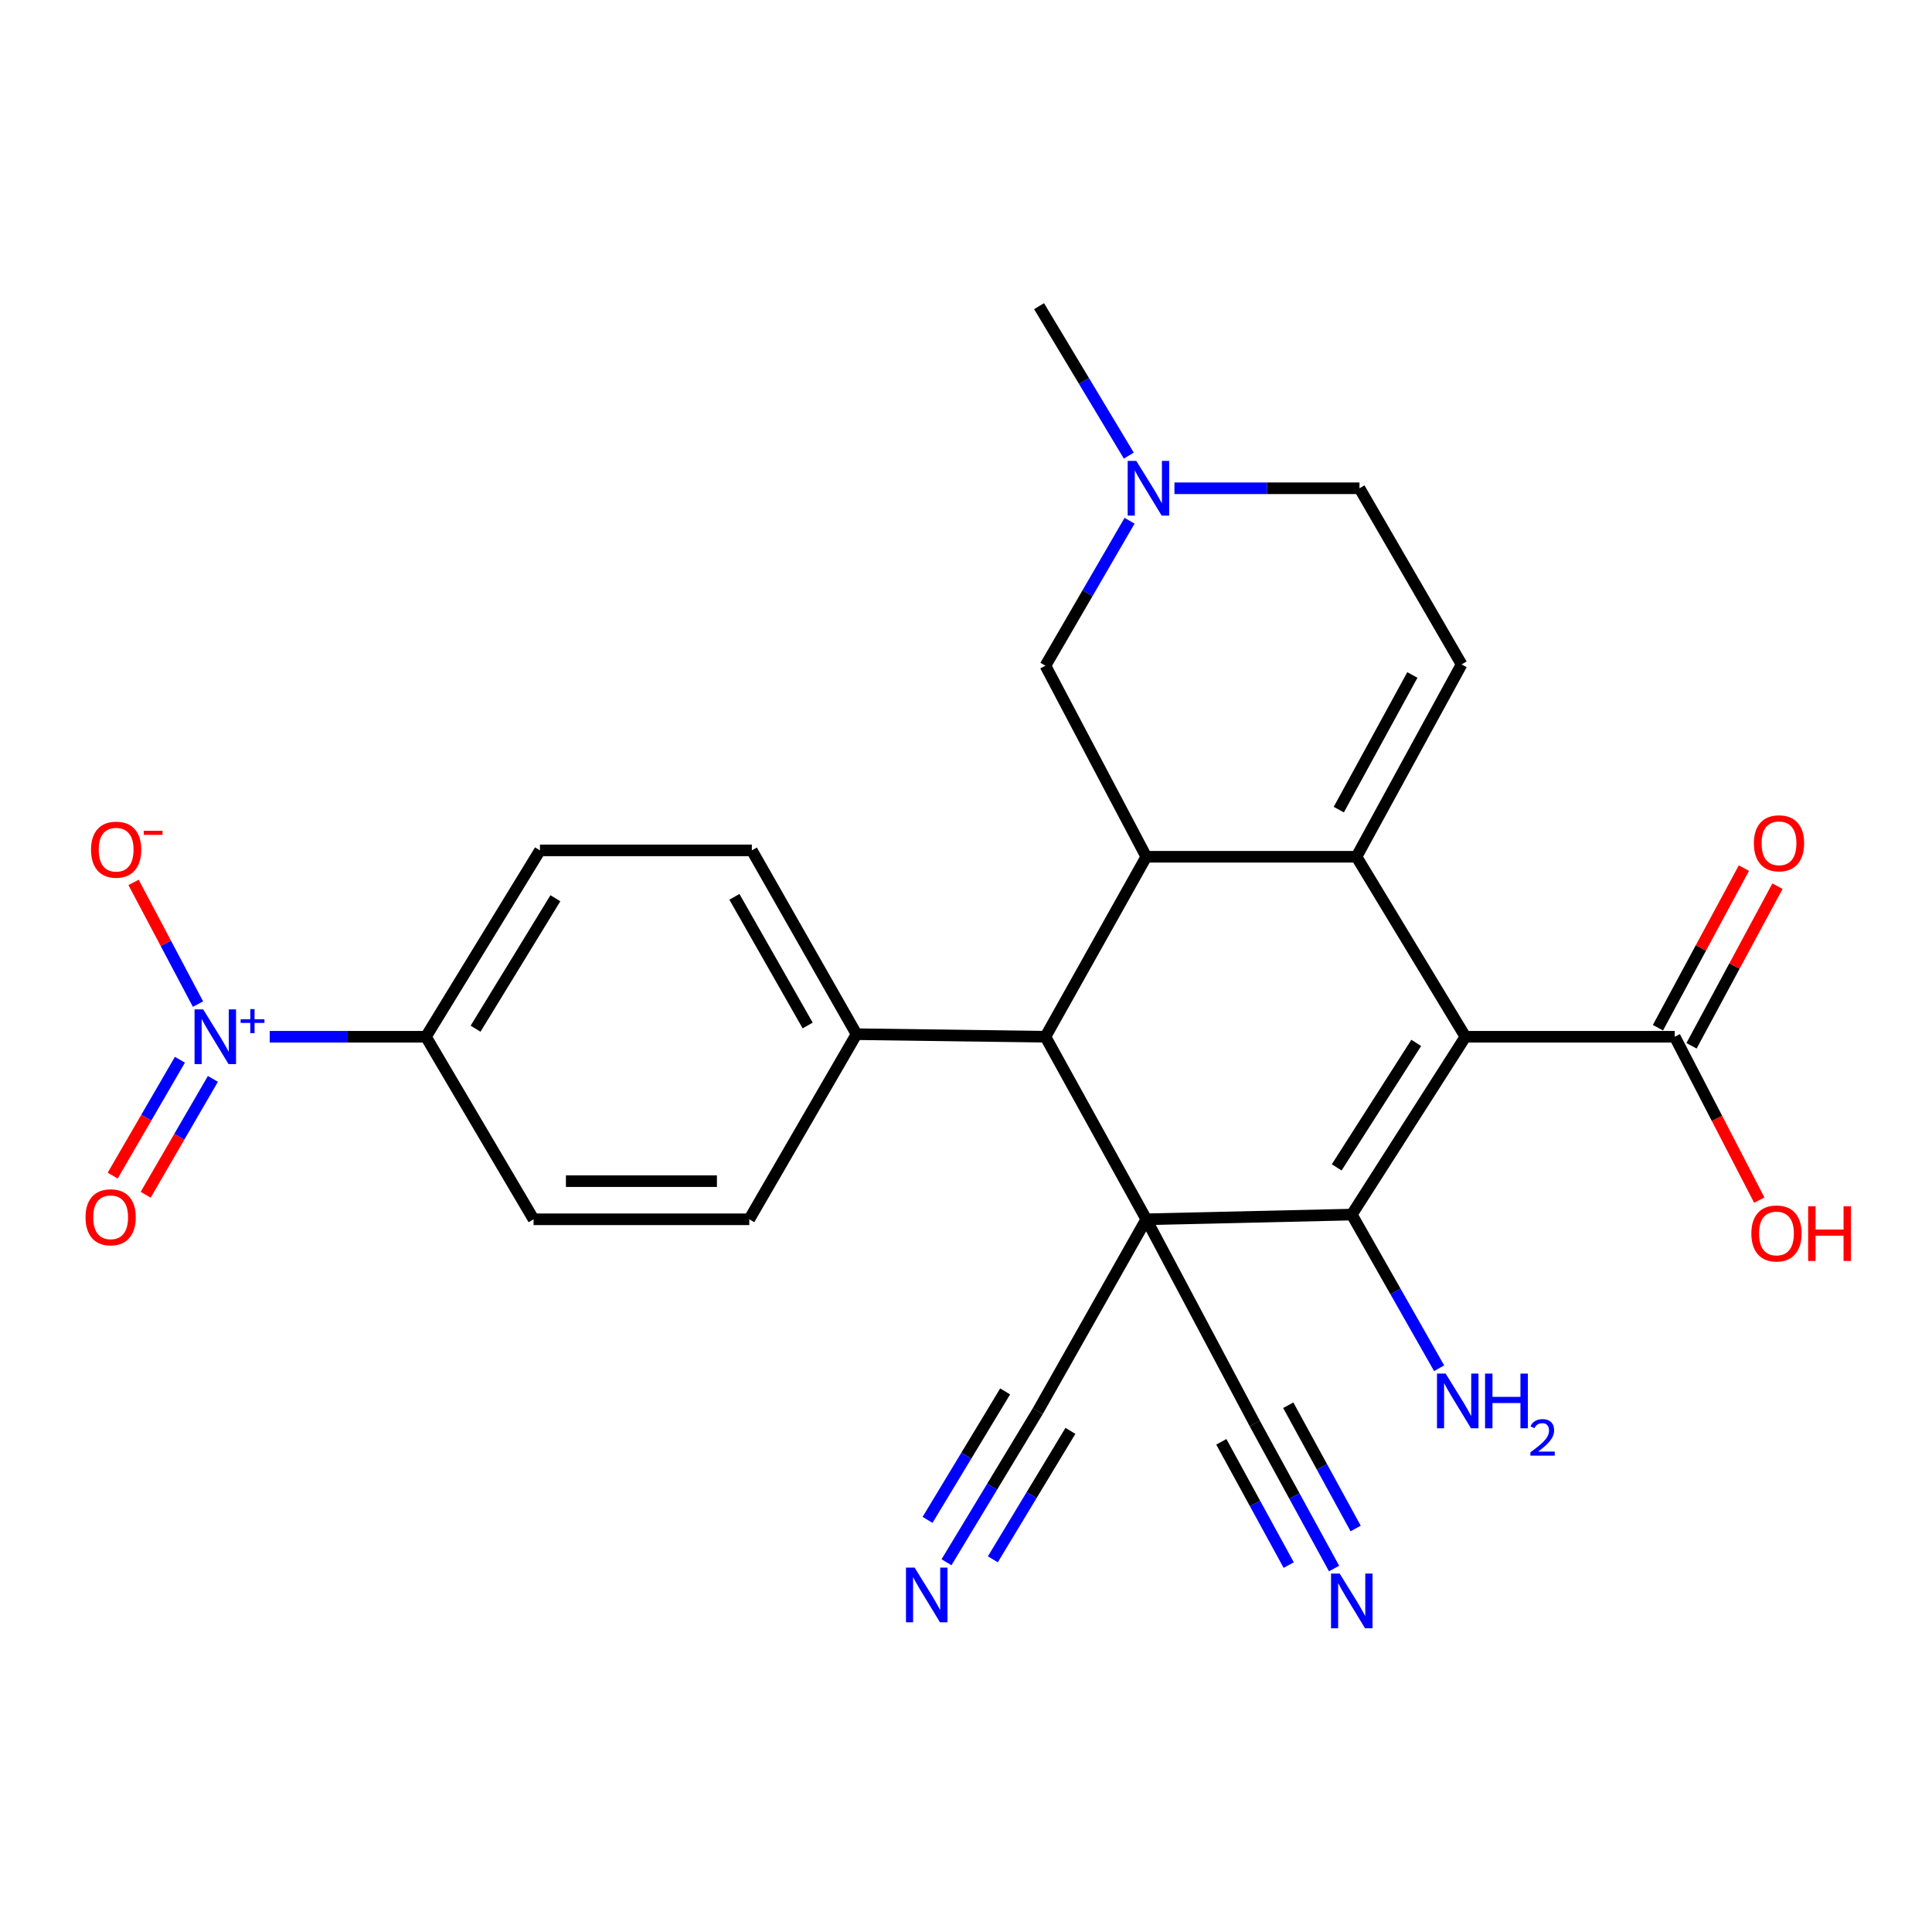 <?xml version='1.0' encoding='iso-8859-1'?>
<svg version='1.1' baseProfile='full'
              xmlns='http://www.w3.org/2000/svg'
                      xmlns:rdkit='http://www.rdkit.org/xml'
                      xmlns:xlink='http://www.w3.org/1999/xlink'
                  xml:space='preserve'
width='1000px' height='1000px' viewBox='0 0 1000 1000'>
<!-- END OF HEADER -->
<rect style='opacity:1.0;fill:#FFFFFF;stroke:none' width='1000' height='1000' x='0' y='0'> </rect>
<path class='bond-1' d='M 593.315,631.101 L 699.684,628.667' style='fill:none;fill-rule:evenodd;stroke:#000000;stroke-width:6px;stroke-linecap:butt;stroke-linejoin:miter;stroke-opacity:1' />
<path class='bond-4' d='M 593.315,631.101 L 541.113,536.621' style='fill:none;fill-rule:evenodd;stroke:#000000;stroke-width:6px;stroke-linecap:butt;stroke-linejoin:miter;stroke-opacity:1' />
<path class='bond-8' d='M 593.315,631.101 L 649.477,736.812' style='fill:none;fill-rule:evenodd;stroke:#000000;stroke-width:6px;stroke-linecap:butt;stroke-linejoin:miter;stroke-opacity:1' />
<path class='bond-9' d='M 593.315,631.101 L 537.153,730.407' style='fill:none;fill-rule:evenodd;stroke:#000000;stroke-width:6px;stroke-linecap:butt;stroke-linejoin:miter;stroke-opacity:1' />
<path class='bond-0' d='M 758.5,536.621 L 699.684,628.667' style='fill:none;fill-rule:evenodd;stroke:#000000;stroke-width:6px;stroke-linecap:butt;stroke-linejoin:miter;stroke-opacity:1' />
<path class='bond-0' d='M 733.043,539.798 L 691.872,604.231' style='fill:none;fill-rule:evenodd;stroke:#000000;stroke-width:6px;stroke-linecap:butt;stroke-linejoin:miter;stroke-opacity:1' />
<path class='bond-7' d='M 758.5,536.621 L 866.843,536.621' style='fill:none;fill-rule:evenodd;stroke:#000000;stroke-width:6px;stroke-linecap:butt;stroke-linejoin:miter;stroke-opacity:1' />
<path class='bond-27' d='M 758.5,536.621 L 702.119,443.456' style='fill:none;fill-rule:evenodd;stroke:#000000;stroke-width:6px;stroke-linecap:butt;stroke-linejoin:miter;stroke-opacity:1' />
<path class='bond-18' d='M 699.684,628.667 L 722.289,668.432' style='fill:none;fill-rule:evenodd;stroke:#000000;stroke-width:6px;stroke-linecap:butt;stroke-linejoin:miter;stroke-opacity:1' />
<path class='bond-18' d='M 722.289,668.432 L 744.893,708.198' style='fill:none;fill-rule:evenodd;stroke:#0000FF;stroke-width:6px;stroke-linecap:butt;stroke-linejoin:miter;stroke-opacity:1' />
<path class='bond-2' d='M 702.119,443.456 L 593.315,443.456' style='fill:none;fill-rule:evenodd;stroke:#000000;stroke-width:6px;stroke-linecap:butt;stroke-linejoin:miter;stroke-opacity:1' />
<path class='bond-6' d='M 702.119,443.456 L 756.515,343.898' style='fill:none;fill-rule:evenodd;stroke:#000000;stroke-width:6px;stroke-linecap:butt;stroke-linejoin:miter;stroke-opacity:1' />
<path class='bond-6' d='M 692.955,419.057 L 731.032,349.367' style='fill:none;fill-rule:evenodd;stroke:#000000;stroke-width:6px;stroke-linecap:butt;stroke-linejoin:miter;stroke-opacity:1' />
<path class='bond-3' d='M 593.315,443.456 L 541.113,536.621' style='fill:none;fill-rule:evenodd;stroke:#000000;stroke-width:6px;stroke-linecap:butt;stroke-linejoin:miter;stroke-opacity:1' />
<path class='bond-13' d='M 593.315,443.456 L 541.113,344.567' style='fill:none;fill-rule:evenodd;stroke:#000000;stroke-width:6px;stroke-linecap:butt;stroke-linejoin:miter;stroke-opacity:1' />
<path class='bond-15' d='M 541.113,536.621 L 443.331,535.294' style='fill:none;fill-rule:evenodd;stroke:#000000;stroke-width:6px;stroke-linecap:butt;stroke-linejoin:miter;stroke-opacity:1' />
<path class='bond-5' d='M 139.608,536.621 L 180.034,536.621' style='fill:none;fill-rule:evenodd;stroke:#0000FF;stroke-width:6px;stroke-linecap:butt;stroke-linejoin:miter;stroke-opacity:1' />
<path class='bond-5' d='M 180.034,536.621 L 220.46,536.621' style='fill:none;fill-rule:evenodd;stroke:#000000;stroke-width:6px;stroke-linecap:butt;stroke-linejoin:miter;stroke-opacity:1' />
<path class='bond-16' d='M 102.486,519.719 L 85.807,488.224' style='fill:none;fill-rule:evenodd;stroke:#0000FF;stroke-width:6px;stroke-linecap:butt;stroke-linejoin:miter;stroke-opacity:1' />
<path class='bond-16' d='M 85.807,488.224 L 69.127,456.729' style='fill:none;fill-rule:evenodd;stroke:#FF0000;stroke-width:6px;stroke-linecap:butt;stroke-linejoin:miter;stroke-opacity:1' />
<path class='bond-17' d='M 93.119,548.526 L 75.722,578.512' style='fill:none;fill-rule:evenodd;stroke:#0000FF;stroke-width:6px;stroke-linecap:butt;stroke-linejoin:miter;stroke-opacity:1' />
<path class='bond-17' d='M 75.722,578.512 L 58.325,608.498' style='fill:none;fill-rule:evenodd;stroke:#FF0000;stroke-width:6px;stroke-linecap:butt;stroke-linejoin:miter;stroke-opacity:1' />
<path class='bond-17' d='M 110.194,558.432 L 92.797,588.419' style='fill:none;fill-rule:evenodd;stroke:#0000FF;stroke-width:6px;stroke-linecap:butt;stroke-linejoin:miter;stroke-opacity:1' />
<path class='bond-17' d='M 92.797,588.419 L 75.4,618.405' style='fill:none;fill-rule:evenodd;stroke:#FF0000;stroke-width:6px;stroke-linecap:butt;stroke-linejoin:miter;stroke-opacity:1' />
<path class='bond-29' d='M 756.515,343.898 L 703.665,252.73' style='fill:none;fill-rule:evenodd;stroke:#000000;stroke-width:6px;stroke-linecap:butt;stroke-linejoin:miter;stroke-opacity:1' />
<path class='bond-20' d='M 875.533,541.301 L 897.777,499.995' style='fill:none;fill-rule:evenodd;stroke:#000000;stroke-width:6px;stroke-linecap:butt;stroke-linejoin:miter;stroke-opacity:1' />
<path class='bond-20' d='M 897.777,499.995 L 920.021,458.69' style='fill:none;fill-rule:evenodd;stroke:#FF0000;stroke-width:6px;stroke-linecap:butt;stroke-linejoin:miter;stroke-opacity:1' />
<path class='bond-20' d='M 858.153,531.941 L 880.396,490.636' style='fill:none;fill-rule:evenodd;stroke:#000000;stroke-width:6px;stroke-linecap:butt;stroke-linejoin:miter;stroke-opacity:1' />
<path class='bond-20' d='M 880.396,490.636 L 902.64,449.33' style='fill:none;fill-rule:evenodd;stroke:#FF0000;stroke-width:6px;stroke-linecap:butt;stroke-linejoin:miter;stroke-opacity:1' />
<path class='bond-25' d='M 866.843,536.621 L 888.723,578.899' style='fill:none;fill-rule:evenodd;stroke:#000000;stroke-width:6px;stroke-linecap:butt;stroke-linejoin:miter;stroke-opacity:1' />
<path class='bond-25' d='M 888.723,578.899 L 910.602,621.178' style='fill:none;fill-rule:evenodd;stroke:#FF0000;stroke-width:6px;stroke-linecap:butt;stroke-linejoin:miter;stroke-opacity:1' />
<path class='bond-11' d='M 649.477,736.812 L 669.995,774.343' style='fill:none;fill-rule:evenodd;stroke:#000000;stroke-width:6px;stroke-linecap:butt;stroke-linejoin:miter;stroke-opacity:1' />
<path class='bond-11' d='M 669.995,774.343 L 690.512,811.873' style='fill:none;fill-rule:evenodd;stroke:#0000FF;stroke-width:6px;stroke-linecap:butt;stroke-linejoin:miter;stroke-opacity:1' />
<path class='bond-11' d='M 632.156,746.281 L 649.596,778.182' style='fill:none;fill-rule:evenodd;stroke:#000000;stroke-width:6px;stroke-linecap:butt;stroke-linejoin:miter;stroke-opacity:1' />
<path class='bond-11' d='M 649.596,778.182 L 667.036,810.083' style='fill:none;fill-rule:evenodd;stroke:#0000FF;stroke-width:6px;stroke-linecap:butt;stroke-linejoin:miter;stroke-opacity:1' />
<path class='bond-11' d='M 666.798,727.343 L 684.238,759.244' style='fill:none;fill-rule:evenodd;stroke:#000000;stroke-width:6px;stroke-linecap:butt;stroke-linejoin:miter;stroke-opacity:1' />
<path class='bond-11' d='M 684.238,759.244 L 701.678,791.145' style='fill:none;fill-rule:evenodd;stroke:#0000FF;stroke-width:6px;stroke-linecap:butt;stroke-linejoin:miter;stroke-opacity:1' />
<path class='bond-10' d='M 537.153,730.407 L 513.531,769.513' style='fill:none;fill-rule:evenodd;stroke:#000000;stroke-width:6px;stroke-linecap:butt;stroke-linejoin:miter;stroke-opacity:1' />
<path class='bond-10' d='M 513.531,769.513 L 489.908,808.618' style='fill:none;fill-rule:evenodd;stroke:#0000FF;stroke-width:6px;stroke-linecap:butt;stroke-linejoin:miter;stroke-opacity:1' />
<path class='bond-10' d='M 520.257,720.2 L 500.177,753.44' style='fill:none;fill-rule:evenodd;stroke:#000000;stroke-width:6px;stroke-linecap:butt;stroke-linejoin:miter;stroke-opacity:1' />
<path class='bond-10' d='M 500.177,753.44 L 480.098,786.679' style='fill:none;fill-rule:evenodd;stroke:#0000FF;stroke-width:6px;stroke-linecap:butt;stroke-linejoin:miter;stroke-opacity:1' />
<path class='bond-10' d='M 554.05,740.614 L 533.971,773.854' style='fill:none;fill-rule:evenodd;stroke:#000000;stroke-width:6px;stroke-linecap:butt;stroke-linejoin:miter;stroke-opacity:1' />
<path class='bond-10' d='M 533.971,773.854 L 513.892,807.093' style='fill:none;fill-rule:evenodd;stroke:#0000FF;stroke-width:6px;stroke-linecap:butt;stroke-linejoin:miter;stroke-opacity:1' />
<path class='bond-12' d='M 584.662,269.544 L 562.887,307.056' style='fill:none;fill-rule:evenodd;stroke:#0000FF;stroke-width:6px;stroke-linecap:butt;stroke-linejoin:miter;stroke-opacity:1' />
<path class='bond-12' d='M 562.887,307.056 L 541.113,344.567' style='fill:none;fill-rule:evenodd;stroke:#000000;stroke-width:6px;stroke-linecap:butt;stroke-linejoin:miter;stroke-opacity:1' />
<path class='bond-19' d='M 607.894,252.73 L 655.78,252.73' style='fill:none;fill-rule:evenodd;stroke:#0000FF;stroke-width:6px;stroke-linecap:butt;stroke-linejoin:miter;stroke-opacity:1' />
<path class='bond-19' d='M 655.78,252.73 L 703.665,252.73' style='fill:none;fill-rule:evenodd;stroke:#000000;stroke-width:6px;stroke-linecap:butt;stroke-linejoin:miter;stroke-opacity:1' />
<path class='bond-26' d='M 584.269,235.821 L 561.046,197.15' style='fill:none;fill-rule:evenodd;stroke:#0000FF;stroke-width:6px;stroke-linecap:butt;stroke-linejoin:miter;stroke-opacity:1' />
<path class='bond-26' d='M 561.046,197.15 L 537.822,158.479' style='fill:none;fill-rule:evenodd;stroke:#000000;stroke-width:6px;stroke-linecap:butt;stroke-linejoin:miter;stroke-opacity:1' />
<path class='bond-14' d='M 220.46,536.621 L 279.484,440.155' style='fill:none;fill-rule:evenodd;stroke:#000000;stroke-width:6px;stroke-linecap:butt;stroke-linejoin:miter;stroke-opacity:1' />
<path class='bond-14' d='M 246.152,532.454 L 287.469,464.928' style='fill:none;fill-rule:evenodd;stroke:#000000;stroke-width:6px;stroke-linecap:butt;stroke-linejoin:miter;stroke-opacity:1' />
<path class='bond-28' d='M 220.46,536.621 L 276.172,631.101' style='fill:none;fill-rule:evenodd;stroke:#000000;stroke-width:6px;stroke-linecap:butt;stroke-linejoin:miter;stroke-opacity:1' />
<path class='bond-23' d='M 443.331,535.294 L 387.827,631.101' style='fill:none;fill-rule:evenodd;stroke:#000000;stroke-width:6px;stroke-linecap:butt;stroke-linejoin:miter;stroke-opacity:1' />
<path class='bond-24' d='M 443.331,535.294 L 389.154,440.155' style='fill:none;fill-rule:evenodd;stroke:#000000;stroke-width:6px;stroke-linecap:butt;stroke-linejoin:miter;stroke-opacity:1' />
<path class='bond-24' d='M 418.05,530.792 L 380.126,464.195' style='fill:none;fill-rule:evenodd;stroke:#000000;stroke-width:6px;stroke-linecap:butt;stroke-linejoin:miter;stroke-opacity:1' />
<path class='bond-21' d='M 276.172,631.101 L 387.827,631.101' style='fill:none;fill-rule:evenodd;stroke:#000000;stroke-width:6px;stroke-linecap:butt;stroke-linejoin:miter;stroke-opacity:1' />
<path class='bond-21' d='M 292.92,611.361 L 371.079,611.361' style='fill:none;fill-rule:evenodd;stroke:#000000;stroke-width:6px;stroke-linecap:butt;stroke-linejoin:miter;stroke-opacity:1' />
<path class='bond-22' d='M 279.484,440.155 L 389.154,440.155' style='fill:none;fill-rule:evenodd;stroke:#000000;stroke-width:6px;stroke-linecap:butt;stroke-linejoin:miter;stroke-opacity:1' />
<path  class='atom-6' d='M 105.177 522.461
L 114.457 537.461
Q 115.377 538.941, 116.857 541.621
Q 118.337 544.301, 118.417 544.461
L 118.417 522.461
L 122.177 522.461
L 122.177 550.781
L 118.297 550.781
L 108.337 534.381
Q 107.177 532.461, 105.937 530.261
Q 104.737 528.061, 104.377 527.381
L 104.377 550.781
L 100.697 550.781
L 100.697 522.461
L 105.177 522.461
' fill='#0000FF'/>
<path  class='atom-6' d='M 124.553 527.566
L 129.543 527.566
L 129.543 522.312
L 131.76 522.312
L 131.76 527.566
L 136.882 527.566
L 136.882 529.466
L 131.76 529.466
L 131.76 534.746
L 129.543 534.746
L 129.543 529.466
L 124.553 529.466
L 124.553 527.566
' fill='#0000FF'/>
<path  class='atom-11' d='M 473.416 811.397
L 482.696 826.397
Q 483.616 827.877, 485.096 830.557
Q 486.576 833.237, 486.656 833.397
L 486.656 811.397
L 490.416 811.397
L 490.416 839.717
L 486.536 839.717
L 476.576 823.317
Q 475.416 821.397, 474.176 819.197
Q 472.976 816.997, 472.616 816.317
L 472.616 839.717
L 468.936 839.717
L 468.936 811.397
L 473.416 811.397
' fill='#0000FF'/>
<path  class='atom-12' d='M 693.424 814.49
L 702.704 829.49
Q 703.624 830.97, 705.104 833.65
Q 706.584 836.33, 706.664 836.49
L 706.664 814.49
L 710.424 814.49
L 710.424 842.81
L 706.544 842.81
L 696.584 826.41
Q 695.424 824.49, 694.184 822.29
Q 692.984 820.09, 692.624 819.41
L 692.624 842.81
L 688.944 842.81
L 688.944 814.49
L 693.424 814.49
' fill='#0000FF'/>
<path  class='atom-13' d='M 588.163 238.57
L 597.443 253.57
Q 598.363 255.05, 599.843 257.73
Q 601.323 260.41, 601.403 260.57
L 601.403 238.57
L 605.163 238.57
L 605.163 266.89
L 601.283 266.89
L 591.323 250.49
Q 590.163 248.57, 588.923 246.37
Q 587.723 244.17, 587.363 243.49
L 587.363 266.89
L 583.683 266.89
L 583.683 238.57
L 588.163 238.57
' fill='#0000FF'/>
<path  class='atom-17' d='M 47.112 439.786
Q 47.112 432.986, 50.472 429.186
Q 53.832 425.386, 60.112 425.386
Q 66.392 425.386, 69.752 429.186
Q 73.112 432.986, 73.112 439.786
Q 73.112 446.666, 69.712 450.586
Q 66.312 454.466, 60.112 454.466
Q 53.872 454.466, 50.472 450.586
Q 47.112 446.706, 47.112 439.786
M 60.112 451.266
Q 64.432 451.266, 66.752 448.386
Q 69.112 445.466, 69.112 439.786
Q 69.112 434.226, 66.752 431.426
Q 64.432 428.586, 60.112 428.586
Q 55.792 428.586, 53.432 431.386
Q 51.112 434.186, 51.112 439.786
Q 51.112 445.506, 53.432 448.386
Q 55.792 451.266, 60.112 451.266
' fill='#FF0000'/>
<path  class='atom-17' d='M 74.432 430.008
L 84.121 430.008
L 84.121 432.12
L 74.432 432.12
L 74.432 430.008
' fill='#FF0000'/>
<path  class='atom-18' d='M 44.271 630.063
Q 44.271 623.263, 47.631 619.463
Q 50.991 615.663, 57.271 615.663
Q 63.551 615.663, 66.911 619.463
Q 70.271 623.263, 70.271 630.063
Q 70.271 636.943, 66.871 640.863
Q 63.471 644.743, 57.271 644.743
Q 51.031 644.743, 47.631 640.863
Q 44.271 636.983, 44.271 630.063
M 57.271 641.543
Q 61.591 641.543, 63.911 638.663
Q 66.271 635.743, 66.271 630.063
Q 66.271 624.503, 63.911 621.703
Q 61.591 618.863, 57.271 618.863
Q 52.951 618.863, 50.591 621.663
Q 48.271 624.463, 48.271 630.063
Q 48.271 635.783, 50.591 638.663
Q 52.951 641.543, 57.271 641.543
' fill='#FF0000'/>
<path  class='atom-19' d='M 748.259 710.972
L 757.539 725.972
Q 758.459 727.452, 759.939 730.132
Q 761.419 732.812, 761.499 732.972
L 761.499 710.972
L 765.259 710.972
L 765.259 739.292
L 761.379 739.292
L 751.419 722.892
Q 750.259 720.972, 749.019 718.772
Q 747.819 716.572, 747.459 715.892
L 747.459 739.292
L 743.779 739.292
L 743.779 710.972
L 748.259 710.972
' fill='#0000FF'/>
<path  class='atom-19' d='M 768.659 710.972
L 772.499 710.972
L 772.499 723.012
L 786.979 723.012
L 786.979 710.972
L 790.819 710.972
L 790.819 739.292
L 786.979 739.292
L 786.979 726.212
L 772.499 726.212
L 772.499 739.292
L 768.659 739.292
L 768.659 710.972
' fill='#0000FF'/>
<path  class='atom-19' d='M 792.192 738.299
Q 792.878 736.53, 794.515 735.553
Q 796.152 734.55, 798.422 734.55
Q 801.247 734.55, 802.831 736.081
Q 804.415 737.612, 804.415 740.331
Q 804.415 743.103, 802.356 745.691
Q 800.323 748.278, 796.099 751.34
L 804.732 751.34
L 804.732 753.452
L 792.139 753.452
L 792.139 751.683
Q 795.624 749.202, 797.683 747.354
Q 799.769 745.506, 800.772 743.843
Q 801.775 742.179, 801.775 740.463
Q 801.775 738.668, 800.877 737.665
Q 799.98 736.662, 798.422 736.662
Q 796.917 736.662, 795.914 737.269
Q 794.911 737.876, 794.198 739.223
L 792.192 738.299
' fill='#0000FF'/>
<path  class='atom-21' d='M 907.811 436.485
Q 907.811 429.685, 911.171 425.885
Q 914.531 422.085, 920.811 422.085
Q 927.091 422.085, 930.451 425.885
Q 933.811 429.685, 933.811 436.485
Q 933.811 443.365, 930.411 447.285
Q 927.011 451.165, 920.811 451.165
Q 914.571 451.165, 911.171 447.285
Q 907.811 443.405, 907.811 436.485
M 920.811 447.965
Q 925.131 447.965, 927.451 445.085
Q 929.811 442.165, 929.811 436.485
Q 929.811 430.925, 927.451 428.125
Q 925.131 425.285, 920.811 425.285
Q 916.491 425.285, 914.131 428.085
Q 911.811 430.885, 911.811 436.485
Q 911.811 442.205, 914.131 445.085
Q 916.491 447.965, 920.811 447.965
' fill='#FF0000'/>
<path  class='atom-26' d='M 906.495 638.442
Q 906.495 631.642, 909.855 627.842
Q 913.215 624.042, 919.495 624.042
Q 925.775 624.042, 929.135 627.842
Q 932.495 631.642, 932.495 638.442
Q 932.495 645.322, 929.095 649.242
Q 925.695 653.122, 919.495 653.122
Q 913.255 653.122, 909.855 649.242
Q 906.495 645.362, 906.495 638.442
M 919.495 649.922
Q 923.815 649.922, 926.135 647.042
Q 928.495 644.122, 928.495 638.442
Q 928.495 632.882, 926.135 630.082
Q 923.815 627.242, 919.495 627.242
Q 915.175 627.242, 912.815 630.042
Q 910.495 632.842, 910.495 638.442
Q 910.495 644.162, 912.815 647.042
Q 915.175 649.922, 919.495 649.922
' fill='#FF0000'/>
<path  class='atom-26' d='M 935.895 624.362
L 939.735 624.362
L 939.735 636.402
L 954.215 636.402
L 954.215 624.362
L 958.055 624.362
L 958.055 652.682
L 954.215 652.682
L 954.215 639.602
L 939.735 639.602
L 939.735 652.682
L 935.895 652.682
L 935.895 624.362
' fill='#FF0000'/>
</svg>
